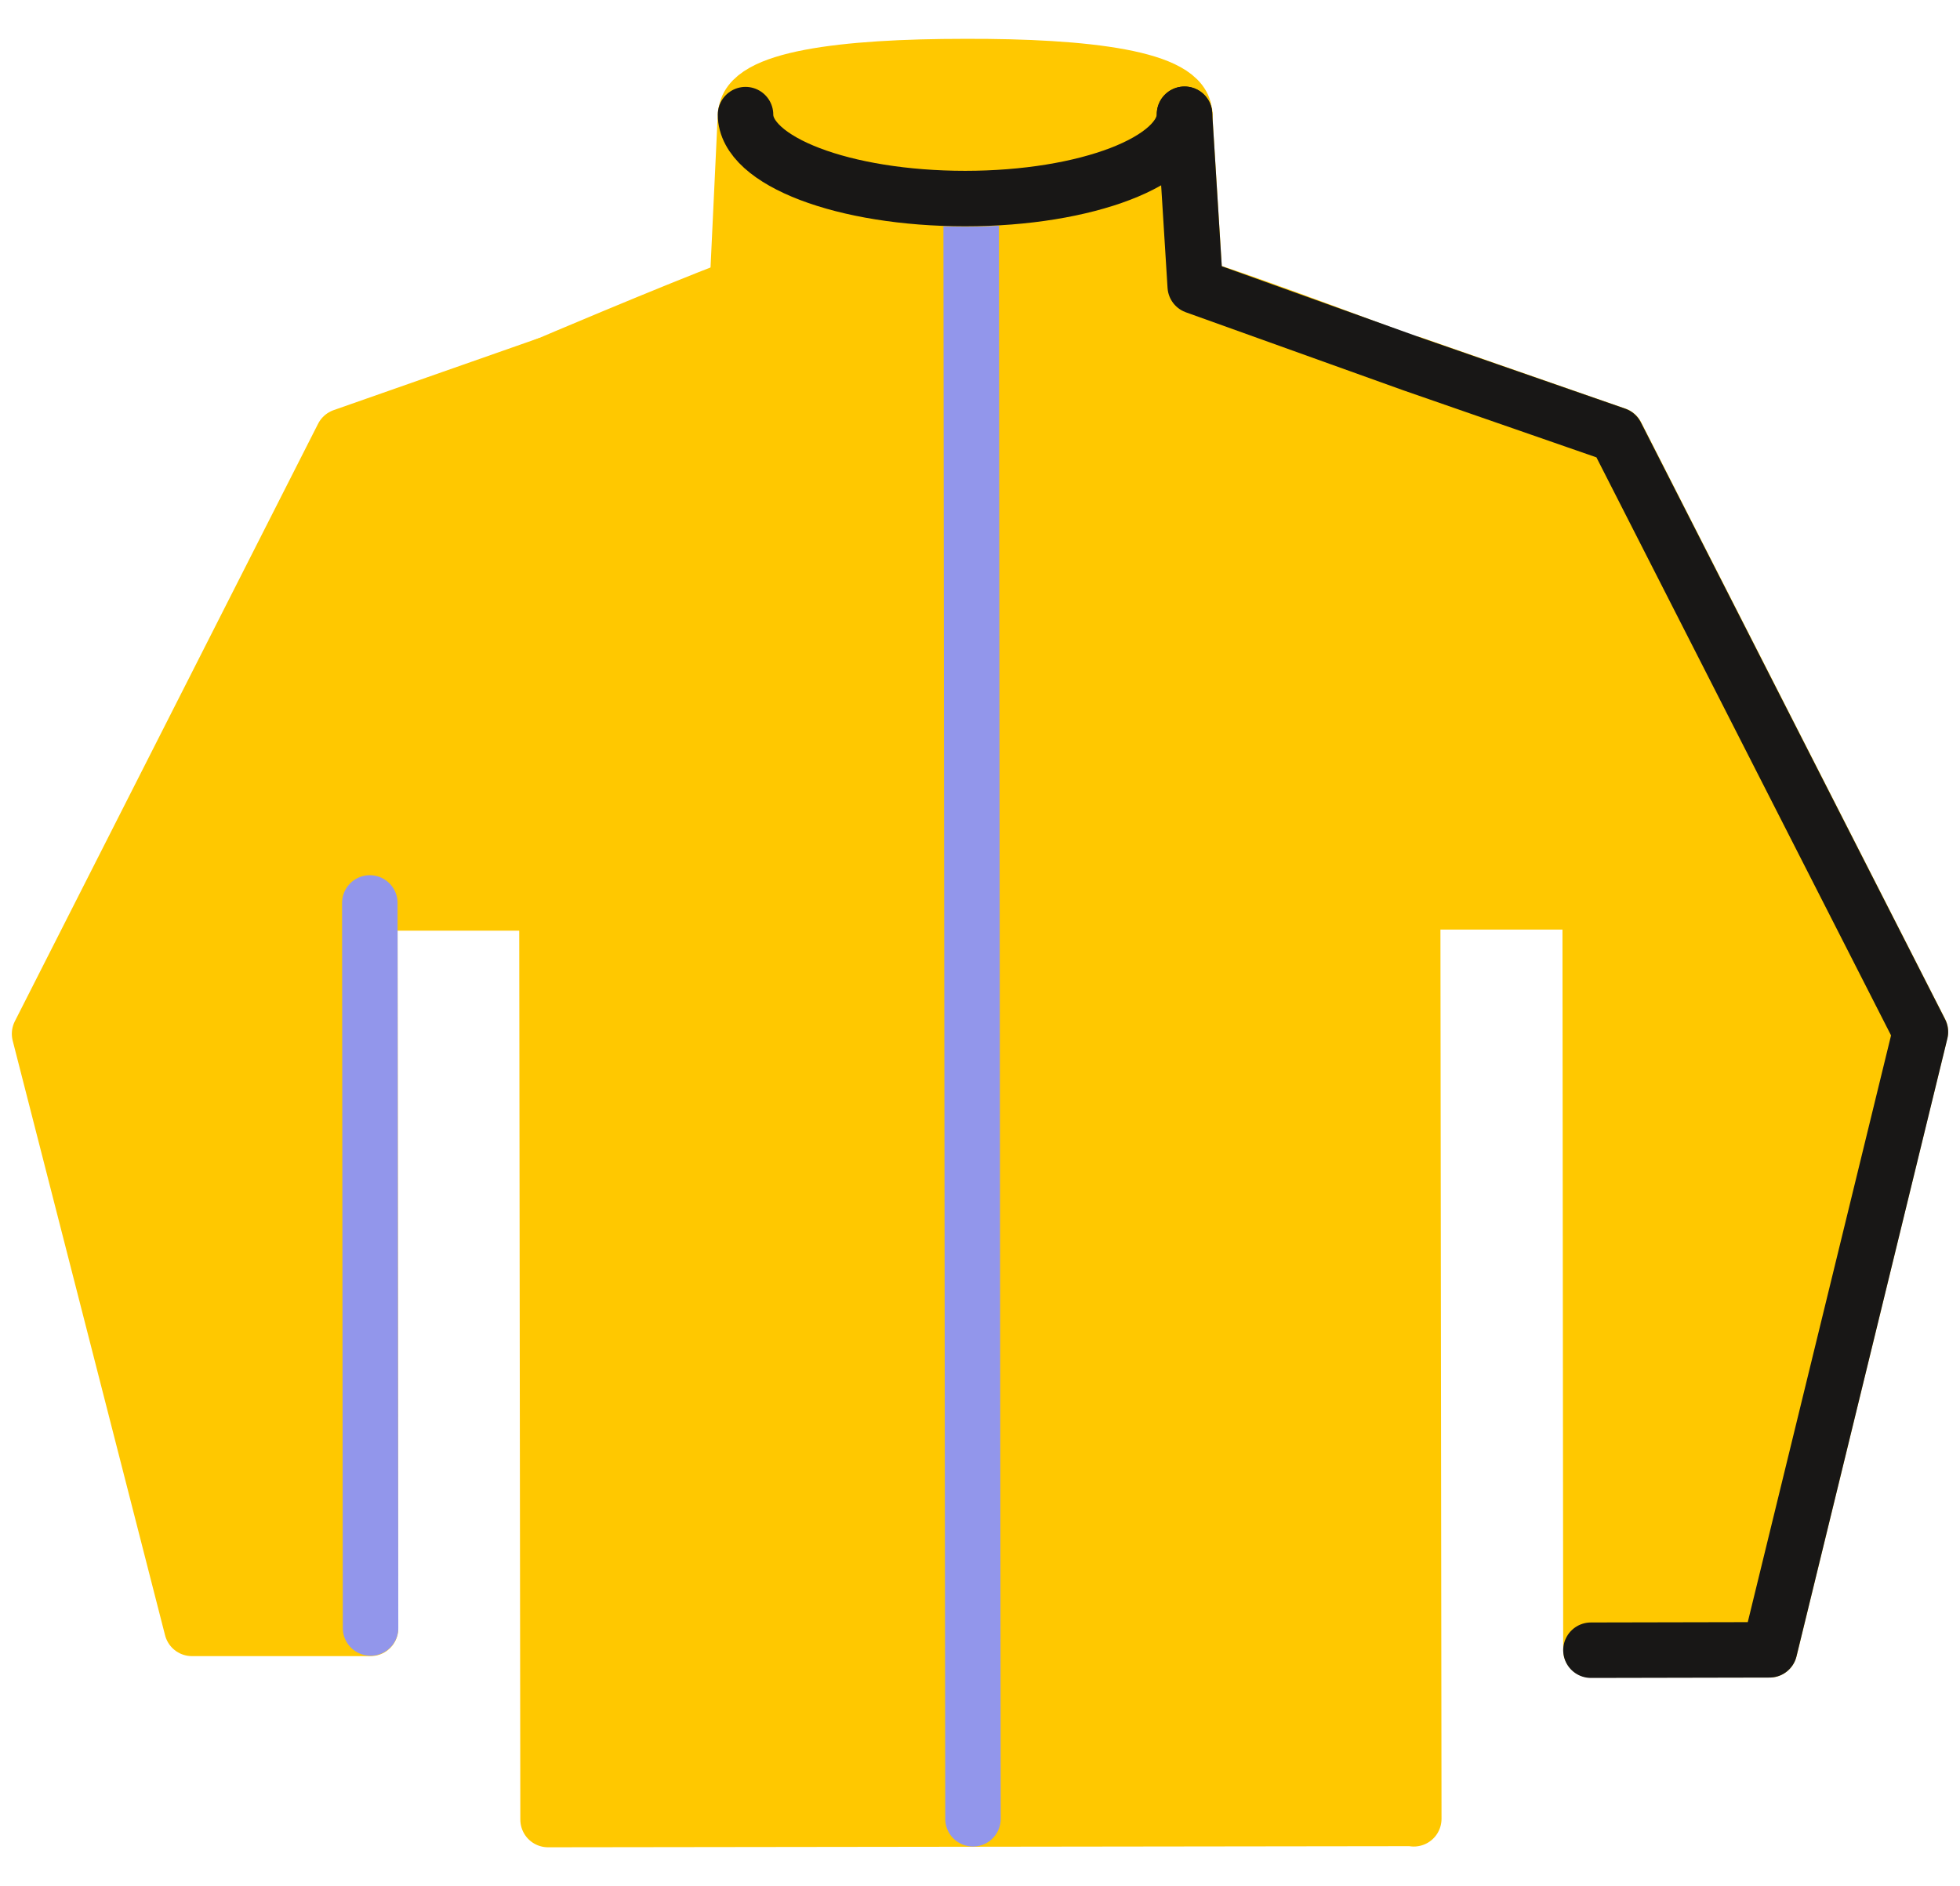<?xml version="1.0" encoding="UTF-8"?>
<svg id="_Слой_1" data-name="Слой 1" xmlns="http://www.w3.org/2000/svg" viewBox="0 0 53 51">
  <defs>
    <style>
      .cls-1 {
        stroke: #9296eb;
        stroke-width: 1.5px;
      }

      .cls-1, .cls-2 {
        fill: none;
      }

      .cls-1, .cls-2, .cls-3 {
        stroke-linecap: round;
        stroke-linejoin: round;
      }

      .cls-2 {
        stroke: #181716;
      }

      .cls-2, .cls-3 {
        stroke-width: 1.5px;
      }

      .cls-3 {
        fill: #ffc800;
        stroke: #ffc800;
      }
    </style>
  </defs>
  <g id="_Слой_1-2" data-name="Слой_1">
    <g id="_2867193968432" data-name=" 2867193968432">
      <path class="cls-3" d="m38.23,49.18l-23.41.03-.03-24.53c.64-1.13,2.65-4.47,2.23-8.94-.28-3.04-2.26-5.86-2.26-5.86,0,0,3.26-1.39,5.17-2.12,1.37.75,3.06,1.64,6.34,1.63,3.25,0,4.78-1.02,6.04-1.64,1.42.42,5.82,2.1,5.82,2.1,0,0-1.81,2.33-2.3,5.99-.41,4.94,1.94,7.13,2.37,8.76l.03,24.59h0Z"/>
      <path class="cls-3" d="m32.32,7.74l-.29-4.66c0,1.26-2.65,2.28-5.93,2.28-3.28,0-5.94-1.01-5.94-2.27l-.22,4.66h.01c1.26.62,2.81,1.64,6.1,1.63,3.25,0,5-1.02,6.27-1.64h0Z"/>
      <path class="cls-3" d="m14.36,24.42c.77-.88,2.86-4.21,2.44-8.68-.28-3.05-1.25-4.37-2.03-5.87l-5.5,1.93L1.07,27.96l4.12,16.08h4.83s-.02-19.62-.02-19.62h4.36s0,0,0,0Z"/>
      <line class="cls-1" x1="26.26" y1="5.37" x2="26.31" y2="49.19"/>
      <path class="cls-3" d="m32.03,3.09c0-.98-2.66-1.3-5.93-1.29-3.28,0-5.93.32-5.93,1.31,0,1.26,2.66,2.27,5.94,2.27,3.28,0,5.93-1.03,5.93-2.29Z"/>
      <path class="cls-3" d="m38.64,24.39c-.77-.88-2.87-4.21-2.46-8.68.28-3.05,1.25-4.37,2.02-5.87l5.51,1.92,8.22,16.14-4.08,16.72h-4.83s-.02-20.23-.02-20.23h-4.36Z"/>
      <polyline class="cls-2" points="43.02 44.63 47.85 44.62 51.93 27.91 43.7 11.76 38.2 9.85 32.32 7.74 32.03 3.09"/>
      <line class="cls-1" x1="10.02" y1="44.03" x2="10" y2="24.42"/>
      <path class="cls-2" d="m32.03,3.09c0,1.26-2.65,2.28-5.93,2.28-3.28,0-5.94-1.01-5.94-2.27"/>
    </g>
  </g>
</svg>